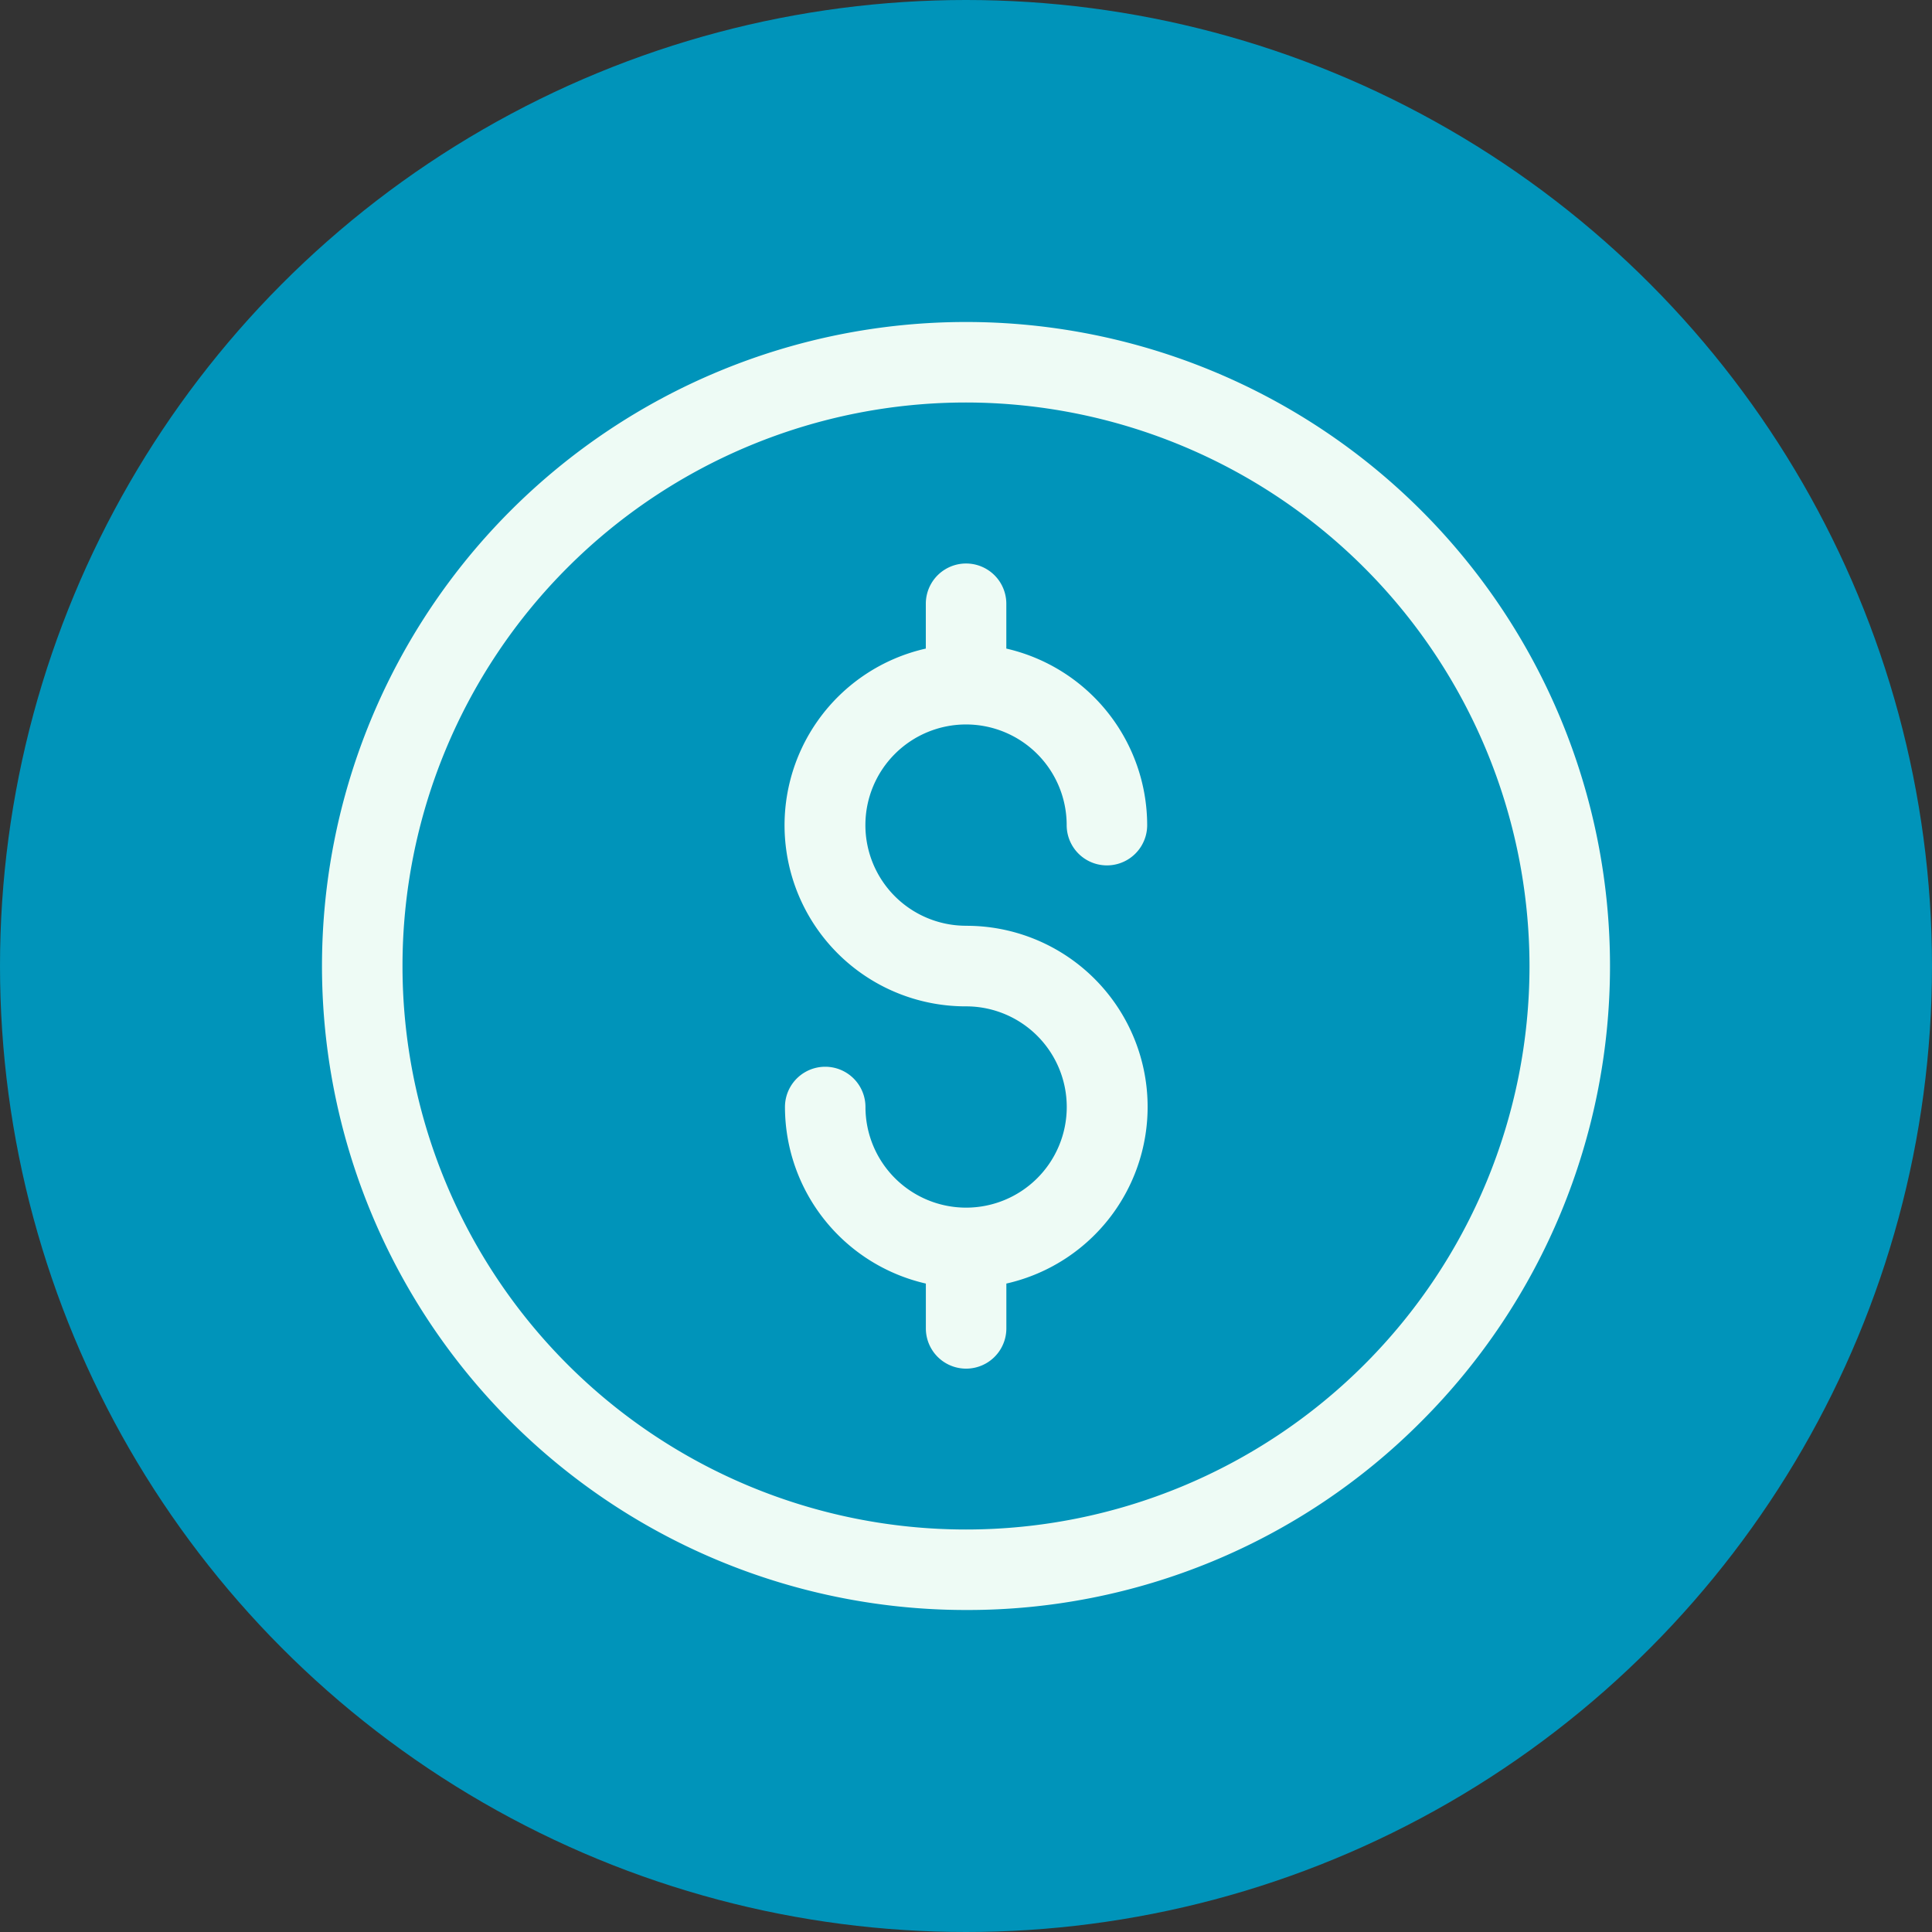 <svg xmlns="http://www.w3.org/2000/svg" width="54" height="54" viewBox="0 0 54 54"><rect x="0" y="0" width="54" height="54" fill="#333333" stroke="none"/><g id="Grupo_152" data-name="Grupo 152" transform="translate(-667 -3841)"><circle id="Elipse_2" data-name="Elipse 2" cx="27" cy="27" r="27" transform="translate(667 3841)" fill="#0094ba"></circle><path id="Caminho_140" data-name="Caminho 140" d="M18,36A18,18,0,0,1,5.272,5.272,18,18,0,0,1,30.728,30.728,17.882,17.882,0,0,1,18,36ZM18,2.25A15.75,15.75,0,1,0,33.75,18,15.768,15.768,0,0,0,18,2.25Z" transform="translate(676 3850)" fill="#eefbf5"></path><path id="Caminho_141" data-name="Caminho 141" d="M189.063,106.125a2.813,2.813,0,1,1,2.813-2.812,1.125,1.125,0,0,0,2.25,0,5.07,5.07,0,0,0-3.937-4.935V97.125a1.125,1.125,0,0,0-2.25,0v1.253a5.062,5.062,0,0,0,1.125,10,2.813,2.813,0,1,1-2.812,2.813,1.125,1.125,0,0,0-2.25,0,5.07,5.07,0,0,0,3.938,4.935v1.253a1.125,1.125,0,0,0,2.25,0v-1.253a5.062,5.062,0,0,0-1.125-10Z" transform="translate(504.938 3760.75)" fill="#eefbf5"></path></g></svg>